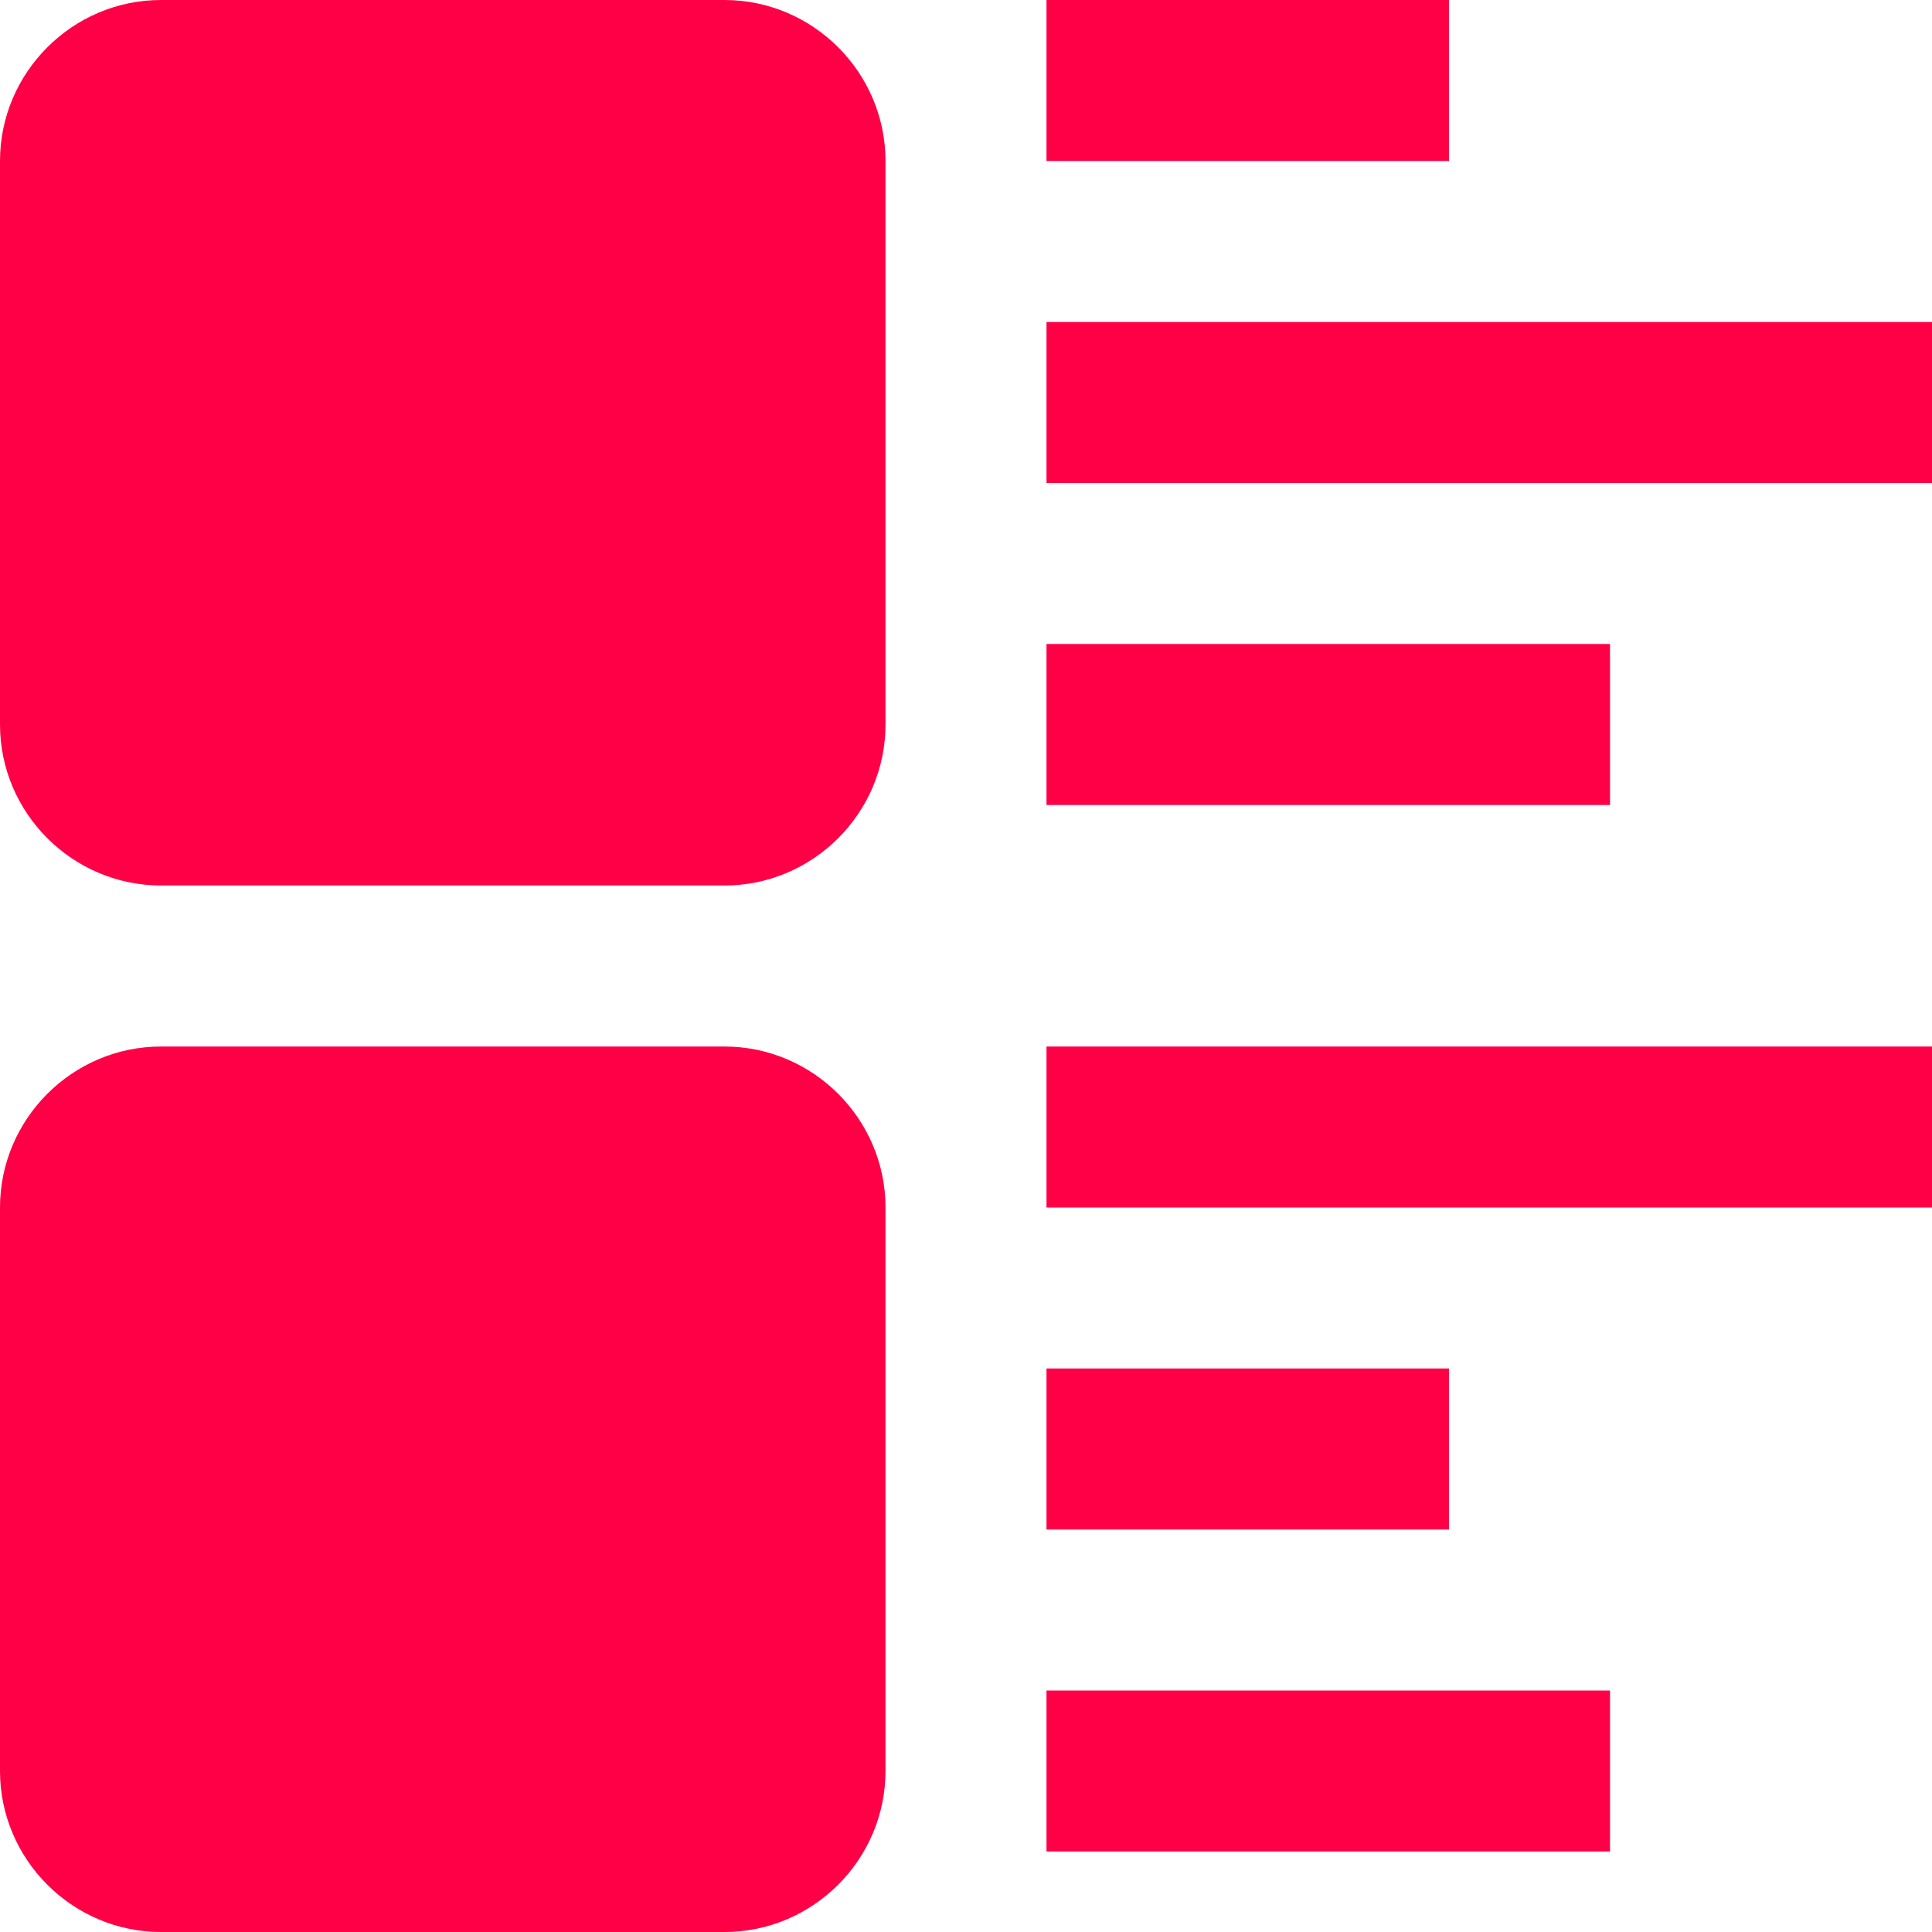 <svg width="96" height="96" viewBox="0 0 96 96" fill="none" xmlns="http://www.w3.org/2000/svg">
<path d="M44 36C44 40.399 40.398 44 36 44H8C3.601 44 0 40.399 0 36V8C0 3.601 3.601 0 8 0H36C40.398 0 44 3.601 44 8V36ZM44 88C44 92.399 40.398 96 36 96H8C3.601 96 0 92.399 0 88V60C0 55.602 3.601 52.001 8 52.001H36C40.398 52.001 44 55.602 44 60V88ZM52 0H72V8H52V0ZM52 32H80V40.001H52V32ZM52 16H96V24H52V16ZM52 52.001H96V60H52V52.001ZM52 84H80V92H52V84ZM52 68H72V76H52V68Z" fill="#FF0046"/>
</svg>
